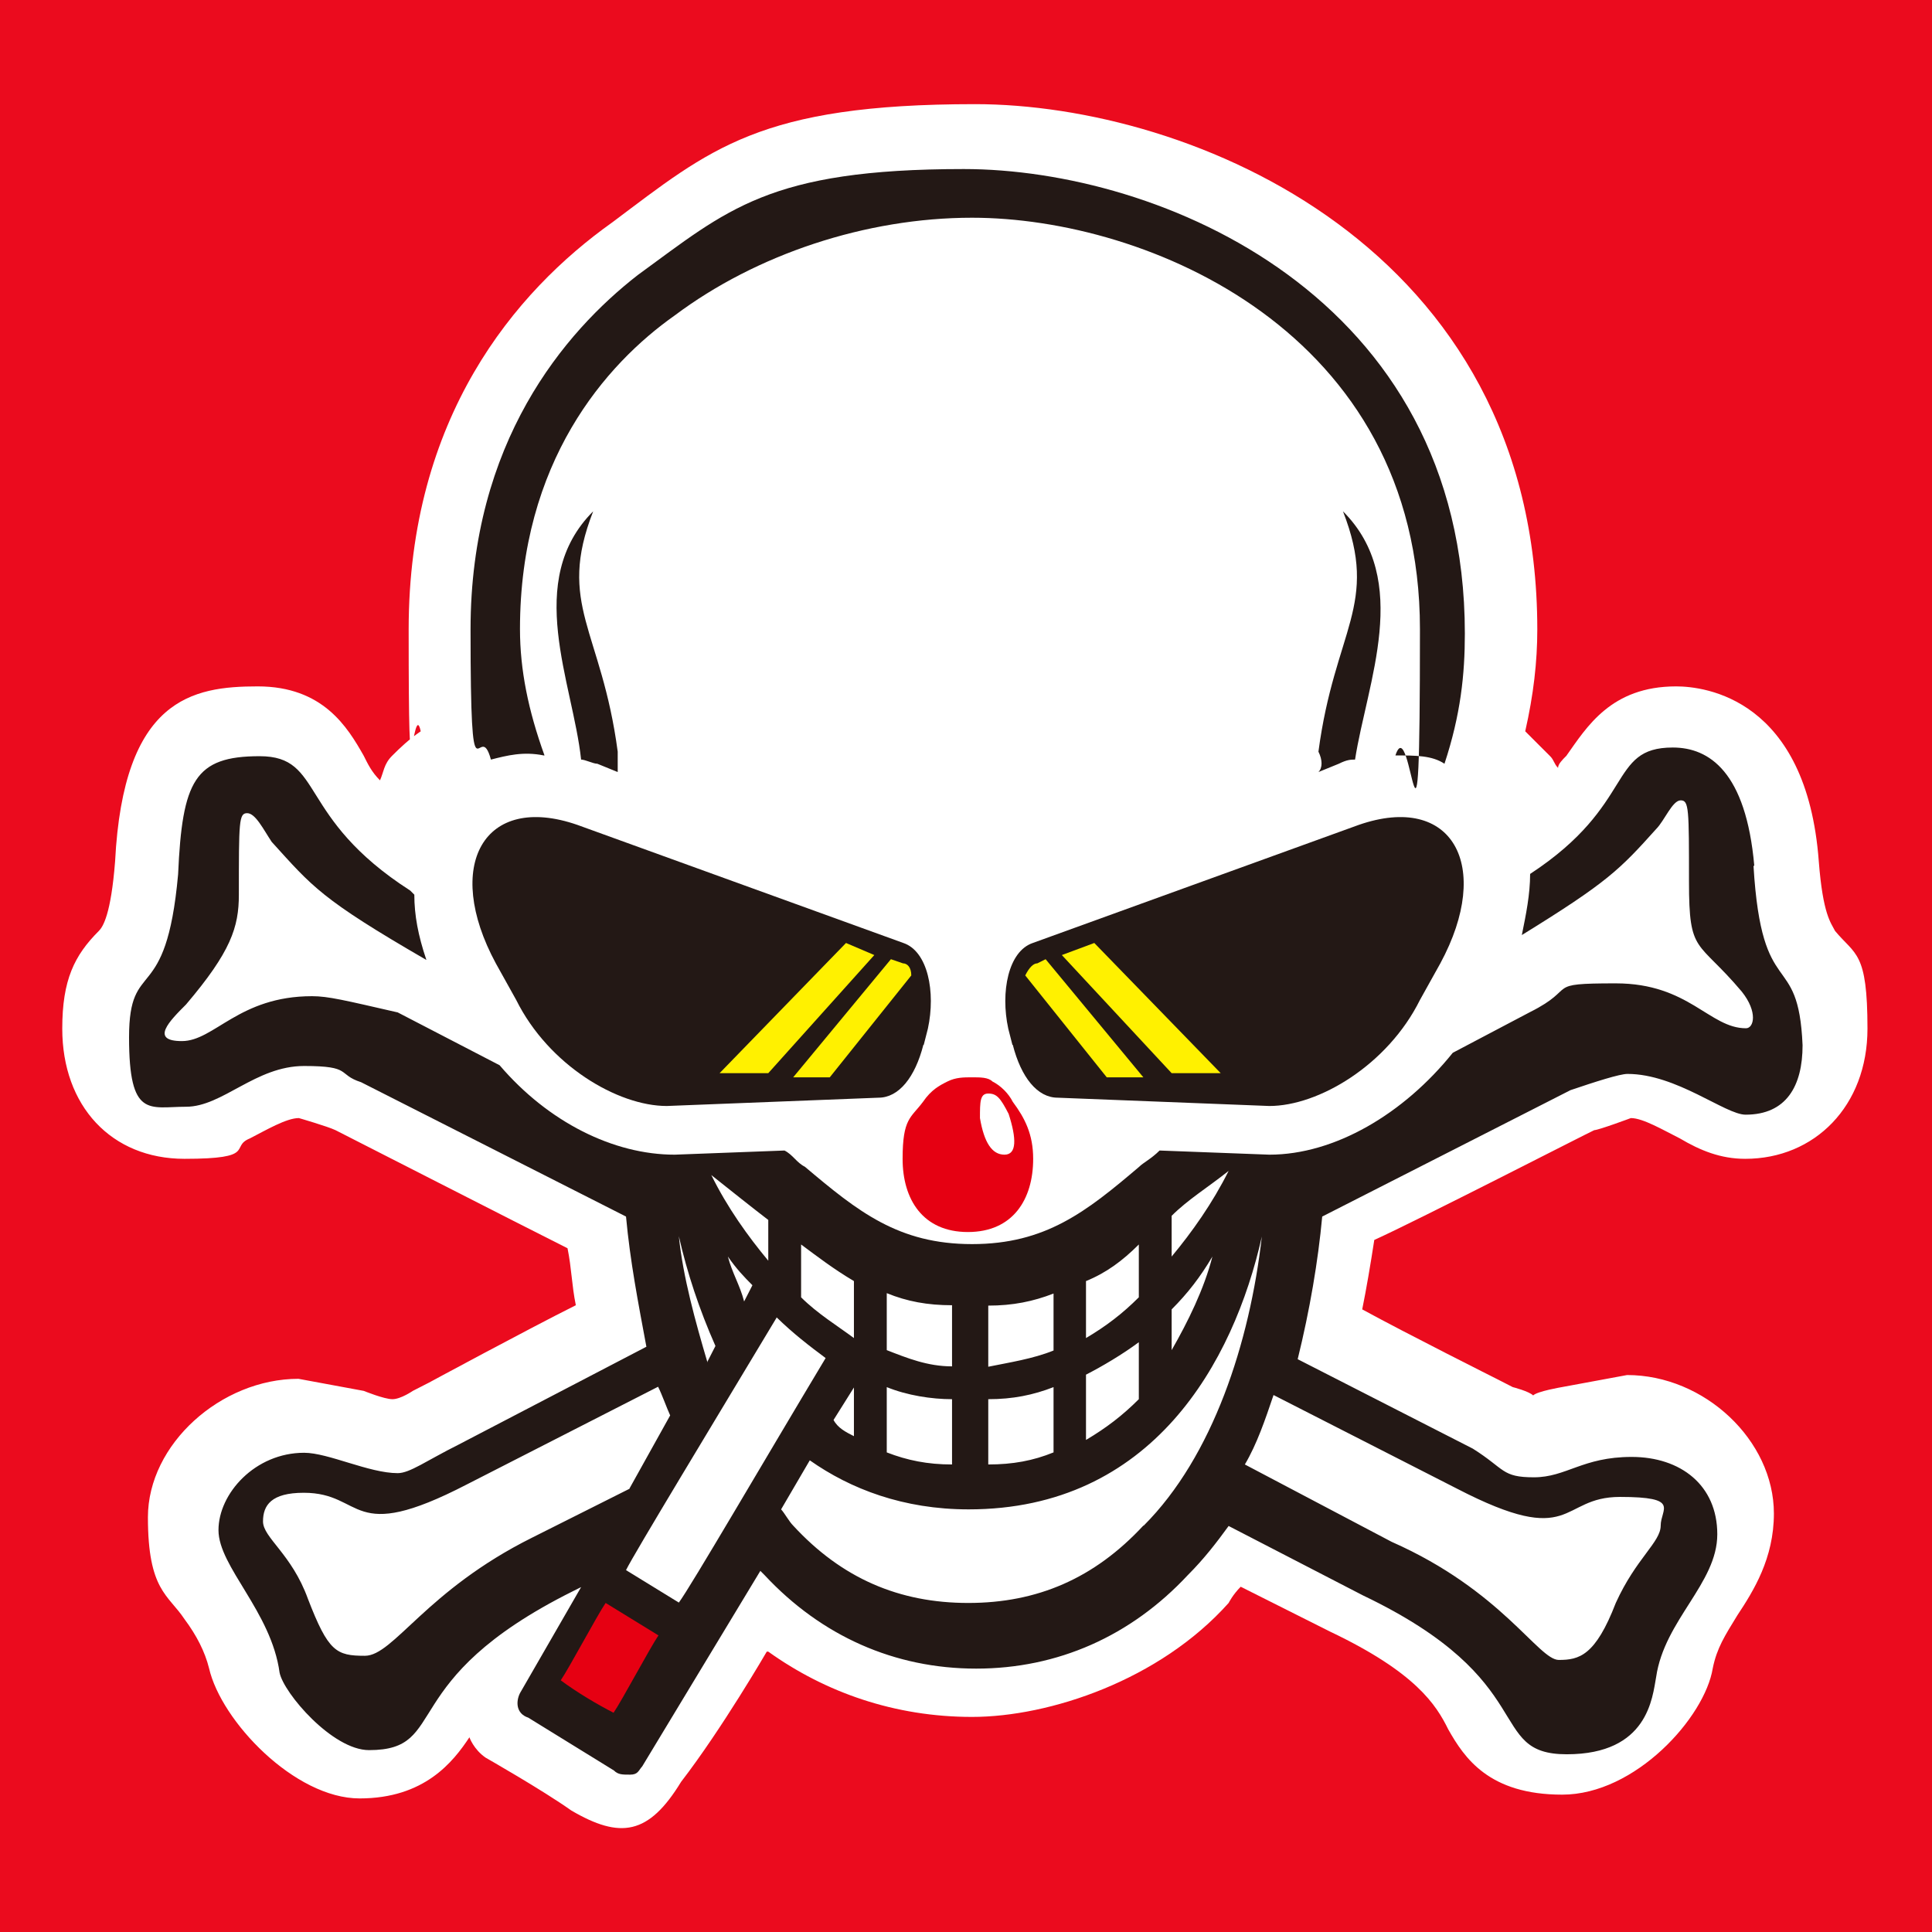 <svg xmlns="http://www.w3.org/2000/svg" viewBox="0 0 512 512"><defs><style>.cls-1{fill:#231815}.cls-5{fill:#fff}.cls-8{fill:#fff100}</style></defs><g id="_レイヤー_1" data-name="レイヤー_1"><path d="M0 0h512v512H0z" style="fill:#eb0b1e"/><path d="M203.6 437.7c15.1 10.8 33.5 17.3 54 17.3s49.7-9.7 68-30.2c0 0 1.1-2.2 3.2-4.3 10.8 5.4 23.7 11.9 23.7 11.9 22.7 10.8 28.1 19.4 31.3 25.9 4.3 7.6 10.8 17.3 30.2 17.3s37.8-20.5 39.9-33.5c1.1-5.4 3.2-8.6 6.5-14 4.3-6.5 9.7-15.1 9.7-27 0-19.4-18.4-36.7-38.9-36.7l-17.3 3.2s-6.5 1.1-7.6 2.2c-1.1-1.1-5.4-2.2-5.4-2.2l-4.3-2.2S372.9 353.5 361 347c1.1-5.4 2.2-11.9 3.2-18.4 11.9-5.4 56.1-28.1 58.3-29.1 1.1 0 9.7-3.2 9.7-3.2 3.2 0 8.6 3.2 13 5.4 5.4 3.2 10.8 5.4 17.3 5.4 18.4 0 32.4-14 32.4-34.5s-3.2-19.4-8.6-25.9c-1.1-2.2-3.2-4.3-4.3-18.4-3.2-43.2-30.2-46.4-37.8-46.4-17.3 0-23.7 10.8-29.1 18.4-1.1 1.1-2.2 2.2-2.2 3.2-1.1-1.1-1.1-2.2-2.2-3.2l-6.5-6.5c2.2-9.7 3.2-18.4 3.2-27 0-101.5-91.8-139.2-149-139.2s-70.2 11.9-96.1 31.3c-25.9 18.4-54 51.8-54 107.9s1.1 17.3 3.2 27c-3.2 2.2-5.4 4.3-7.6 6.5-2.2 2.2-2.2 4.3-3.2 6.5-2.2-2.2-3.2-4.3-4.3-6.5-4.3-7.6-10.8-18.4-28.1-18.4s-35.6 3.2-37.8 46.4c-1.1 14-3.2 17.3-4.3 18.4-6.5 6.5-9.7 13-9.7 25.9 0 20.5 13 34.5 32.4 34.5s11.9-3.2 17.3-5.4c4.3-2.2 9.7-5.4 13-5.4 0 0 7.6 2.2 9.7 3.2 2.2 1.1 50.7 25.9 61.5 31.3 1.1 5.4 1.1 9.7 2.2 15.1-13 6.5-38.9 20.5-38.9 20.5l-4.3 2.2s-3.2 2.2-5.4 2.2-7.6-2.2-7.6-2.2l-17.3-3.2c-20.5 0-39.9 17.3-39.9 36.7s5.4 20.5 9.7 27c3.2 4.3 5.4 8.6 6.5 13 3.2 14 22.7 34.5 39.9 34.5s24.8-9.7 29.1-16.2c0 0 1.1 3.2 4.3 5.4 0 0 15.1 8.6 22.7 14 13 7.6 20.5 6.5 29.1-7.6 10.8-14 22.7-34.5 22.7-34.5Z" class="cls-5"/><path d="m349.4 204.6 5.4-2.2c2.2-1.1 3.2-1.1 4.3-1.1 3.2-20.5 15.1-47.5-3.2-65.8 9.7 24.8-2.2 31.3-6.5 63.7 1.1 2.2 1.1 4.3 0 5.4ZM154 201.3c1.1 0 3.2 1.1 4.3 1.1l5.4 2.2v-5.4c-4.3-32.4-16.2-38.9-6.5-63.7-18.4 18.4-5.4 45.3-3.2 65.8Zm-9.7-1.1c-4.3-11.9-6.5-22.7-6.5-33.5 0-44.3 22.7-70.2 41-83.1 21.6-16.2 50.7-25.9 78.8-25.9 46.4 0 118.7 30.2 118.7 109s-2.2 20.5-6.5 33.5c5.4 0 9.7 0 13 2.2 4.3-13 5.4-23.7 5.4-34.5 0-89.6-81-123.1-132.8-123.1S192.8 55.6 169 72.9c-19.4 15.1-44.3 44.3-44.3 93.9s2.2 22.7 5.4 34.5c4.3-1.1 8.6-2.2 14-1.1Zm320.6 29.2c-2.2-24.8-11.9-31.3-21.6-31.3-17.3 0-9.7 15.1-37.8 33.5 0 5.4-1.1 10.8-2.2 16.2 22.7-14 25.9-17.3 35.6-28.1 2.2-2.2 4.3-7.6 6.5-7.6s2.2 2.2 2.2 21.6 2.2 15.1 14 29.1c4.3 5.4 3.2 9.7 1.1 9.7-9.7 0-15.1-11.9-34.5-11.9s-9.7 1.1-22.7 7.6L385 279c-13 16.2-31.3 27-48.6 27l-29.1-1.1c-2.2 2.2-4.3 3.2-5.4 4.3-14 11.9-24.8 20.5-44.3 20.5s-30.2-8.6-44.3-20.5c-2.2-1.1-3.2-3.2-5.4-4.3l-29.1 1.1c-16.2 0-33.5-8.6-46.4-23.7l-27-14c-14-3.2-18.4-4.3-22.7-4.3-19.4 0-25.9 11.9-34.5 11.9s-3.2-5.4 1.1-9.7c11.9-14 14-20.5 14-29.1 0-19.4 0-21.6 2.2-21.6s4.3 4.3 6.5 7.6c10.8 11.9 13 15.1 41 31.3-2.2-6.5-3.2-11.9-3.2-17.3l-1.1-1.1c-30.2-19.4-22.7-35.6-39.9-35.6s-20.5 6.5-21.6 31.3c-3.2 35.6-13 21.6-13 43.2s5.4 18.4 15.1 18.4 18.4-10.8 31.3-10.8 8.6 2.2 15.1 4.3l70.2 35.6c1.1 11.9 3.2 22.7 5.4 34.5l-49.7 25.9c-8.6 4.3-13 7.6-16.2 7.6-7.6 0-18.4-5.4-24.8-5.4-13 0-22.7 10.8-22.7 20.5s14 21.6 16.2 37.8c1.1 5.4 14 20.5 23.7 20.5 21.6 0 6.5-18.4 54-42.1l2.2-1.1-16.2 28.1c-1.1 2.2-1.1 5.4 2.2 6.5l22.7 14c1.1 1.1 2.2 1.1 4.3 1.1s2.2-1.1 3.2-2.2l31.3-51.8 1.1 1.1c15.1 16.2 34.5 24.8 56.1 24.8s41-8.6 56.1-24.8c4.3-4.3 7.6-8.6 10.8-13l35.6 18.4c47.5 22.7 32.4 42.1 54 42.1s22.7-15.1 23.7-20.5c2.2-15.1 16.2-24.8 16.2-37.8s-9.7-20.5-22.7-20.5-17.3 5.4-25.9 5.4-7.6-2.2-16.2-7.6l-46.4-23.7c3.2-13 5.4-25.9 6.5-37.8l65.8-33.5c6.5-2.2 13-4.3 15.1-4.3 13 0 25.9 10.8 31.3 10.8 10.8 0 15.1-7.6 15.1-18.4-1.1-25.9-10.8-10.8-13-47.5Zm-298 165.1-25.9 13c-28.1 14-36.7 31.3-44.3 31.3s-9.7-1.1-15.1-15.1c-4.3-11.9-11.9-16.2-11.9-20.5s2.2-7.6 10.8-7.6c16.2 0 11.9 14 43.2-2.2l50.7-25.9c1.1 2.2 2.2 5.4 3.2 7.6l-10.8 19.4Zm20.6-33.4c-3.2-10.8-6.5-22.7-7.6-33.5 2.2 9.7 5.4 19.4 9.7 29.1l-2.2 4.3Zm9.7-16.2c-1.1-4.3-3.2-7.6-4.3-11.9 2.2 3.2 4.3 5.4 6.5 7.6l-2.2 4.3Zm6.4-10.8c-5.4-6.5-10.8-14-15.1-22.7 5.4 4.3 10.8 8.6 15.1 11.9v10.8Zm106.9-11.9c4.3-4.3 9.7-7.6 15.1-11.9-4.3 8.6-9.7 16.2-15.1 22.7v-10.8Zm0 24.8c4.3-4.3 7.6-8.6 10.8-14-2.2 8.6-6.5 17.3-10.8 24.8V347Zm-22.7-7.5c5.4-2.2 9.7-5.4 14-9.7v14c-4.3 4.3-8.6 7.6-14 10.8v-15.1Zm0 24.8c4.3-2.2 9.7-5.4 14-8.6v15.1c-4.3 4.3-8.6 7.6-14 10.8v-17.3ZM261.9 346c6.5 0 11.9-1.1 17.3-3.2v15.1c-5.4 2.2-11.9 3.2-17.3 4.3V346Zm0 24.8c6.5 0 11.9-1.1 17.3-3.2v17.3c-5.4 2.2-10.8 3.2-17.3 3.2v-17.3ZM235 342.7c5.4 2.2 10.8 3.2 17.3 3.2v16.2c-6.5 0-11.9-2.2-17.3-4.3v-15.1Zm0 24.9c5.4 2.2 11.9 3.2 17.3 3.2v17.3c-6.5 0-11.9-1.1-17.3-3.2v-17.3Zm-22.7-37.8c4.3 3.2 8.6 6.5 14 9.7v15.1c-4.3-3.2-9.7-6.5-14-10.8v-14Zm14 37.8v13c-2.2-1.1-4.3-2.2-5.4-4.3l5.4-8.6Zm76.7 36.7c-13 14-28.1 20.5-46.4 20.5s-33.5-6.5-46.4-20.5c-1.1-1.1-2.2-3.2-3.2-4.3l7.6-13c10.8 7.6 24.8 13 42.1 13 48.6 0 70.2-38.9 77.7-72.3-3.2 28.1-13 58.3-31.3 76.6Zm83.1-9.8c31.3 16.2 27 2.2 43.2 2.2s10.8 3.2 10.8 7.6-6.5 8.6-11.9 20.5c-5.4 14-9.7 15.1-15.1 15.1s-15.1-18.4-44.3-31.3l-38.9-20.5c3.2-5.4 5.4-11.9 7.6-18.4l48.6 24.8Z" style="fill-rule:evenodd;fill:#231815"/><path d="M148.6 445.3c2.2-3.2 9.7-17.3 11.9-20.5l14 8.6c-2.2 3.2-9.7 17.3-11.9 20.5-4.3-2.2-9.7-5.4-14-8.6Z" style="fill-rule:evenodd;fill:#e60012"/><path d="M205.8 349.2c-16.2 27-37.8 62.6-39.9 66.9l14 8.6c3.2-4.3 22.7-37.8 38.9-64.8-4.3-3.2-8.6-6.5-13-10.8Z" style="fill-rule:evenodd;fill:#fff"/><path d="M268.4 292c3.2 4.3 5.4 8.6 5.4 15.1 0 10.8-5.4 19.4-17.3 19.4s-17.3-8.6-17.3-19.4 2.2-10.8 5.4-15.1c2.2-3.2 4.3-4.3 6.5-5.4 2.2-1.1 4.3-1.1 6.5-1.1s4.3 0 5.4 1.1c2.2 1.1 4.3 3.2 5.4 5.4Zm-1.1 3.2c-2.2-4.3-3.2-5.4-5.4-5.4s-2.2 2.2-2.2 6.5c1.1 6.5 3.2 9.7 6.5 9.7s3.2-4.3 1.1-10.8Z" style="fill:#e60012"/><path d="M244.7 276.9c-2.2 8.6-6.5 14-11.9 14l-56.1 2.2c-13 0-31.3-10.8-39.9-28.1l-5.4-9.7c-14-25.9-3.2-45.3 21.6-36.7l86.4 31.3c6.5 2.2 8.6 13 6.5 22.7l-1.1 4.3Z" class="cls-1"/><path d="m224.2 249.9-33.5 34.5h12.9l28.1-31.3-7.5-3.2zM239.3 255.3l-3.2-1.1-25.9 31.3h9.7l21.6-27c0-2.2-1.1-3.2-2.2-3.2Z" class="cls-8"/><path d="M268.4 276.9c2.2 8.6 6.5 14 11.9 14l56.1 2.2c13 0 31.3-10.8 39.9-28.1l5.4-9.7c14-25.9 3.2-45.3-21.6-36.7l-86.4 31.3c-6.5 2.2-8.6 13-6.5 22.7l1.1 4.3Z" class="cls-1"/><path d="m290 249.9 33.5 34.5h-13l-29.1-31.3 8.6-3.2zM274.9 255.3l2.2-1.1 25.9 31.3h-9.7l-21.6-27c1.1-2.2 2.2-3.2 3.2-3.2Z" class="cls-8"/></g></svg>
